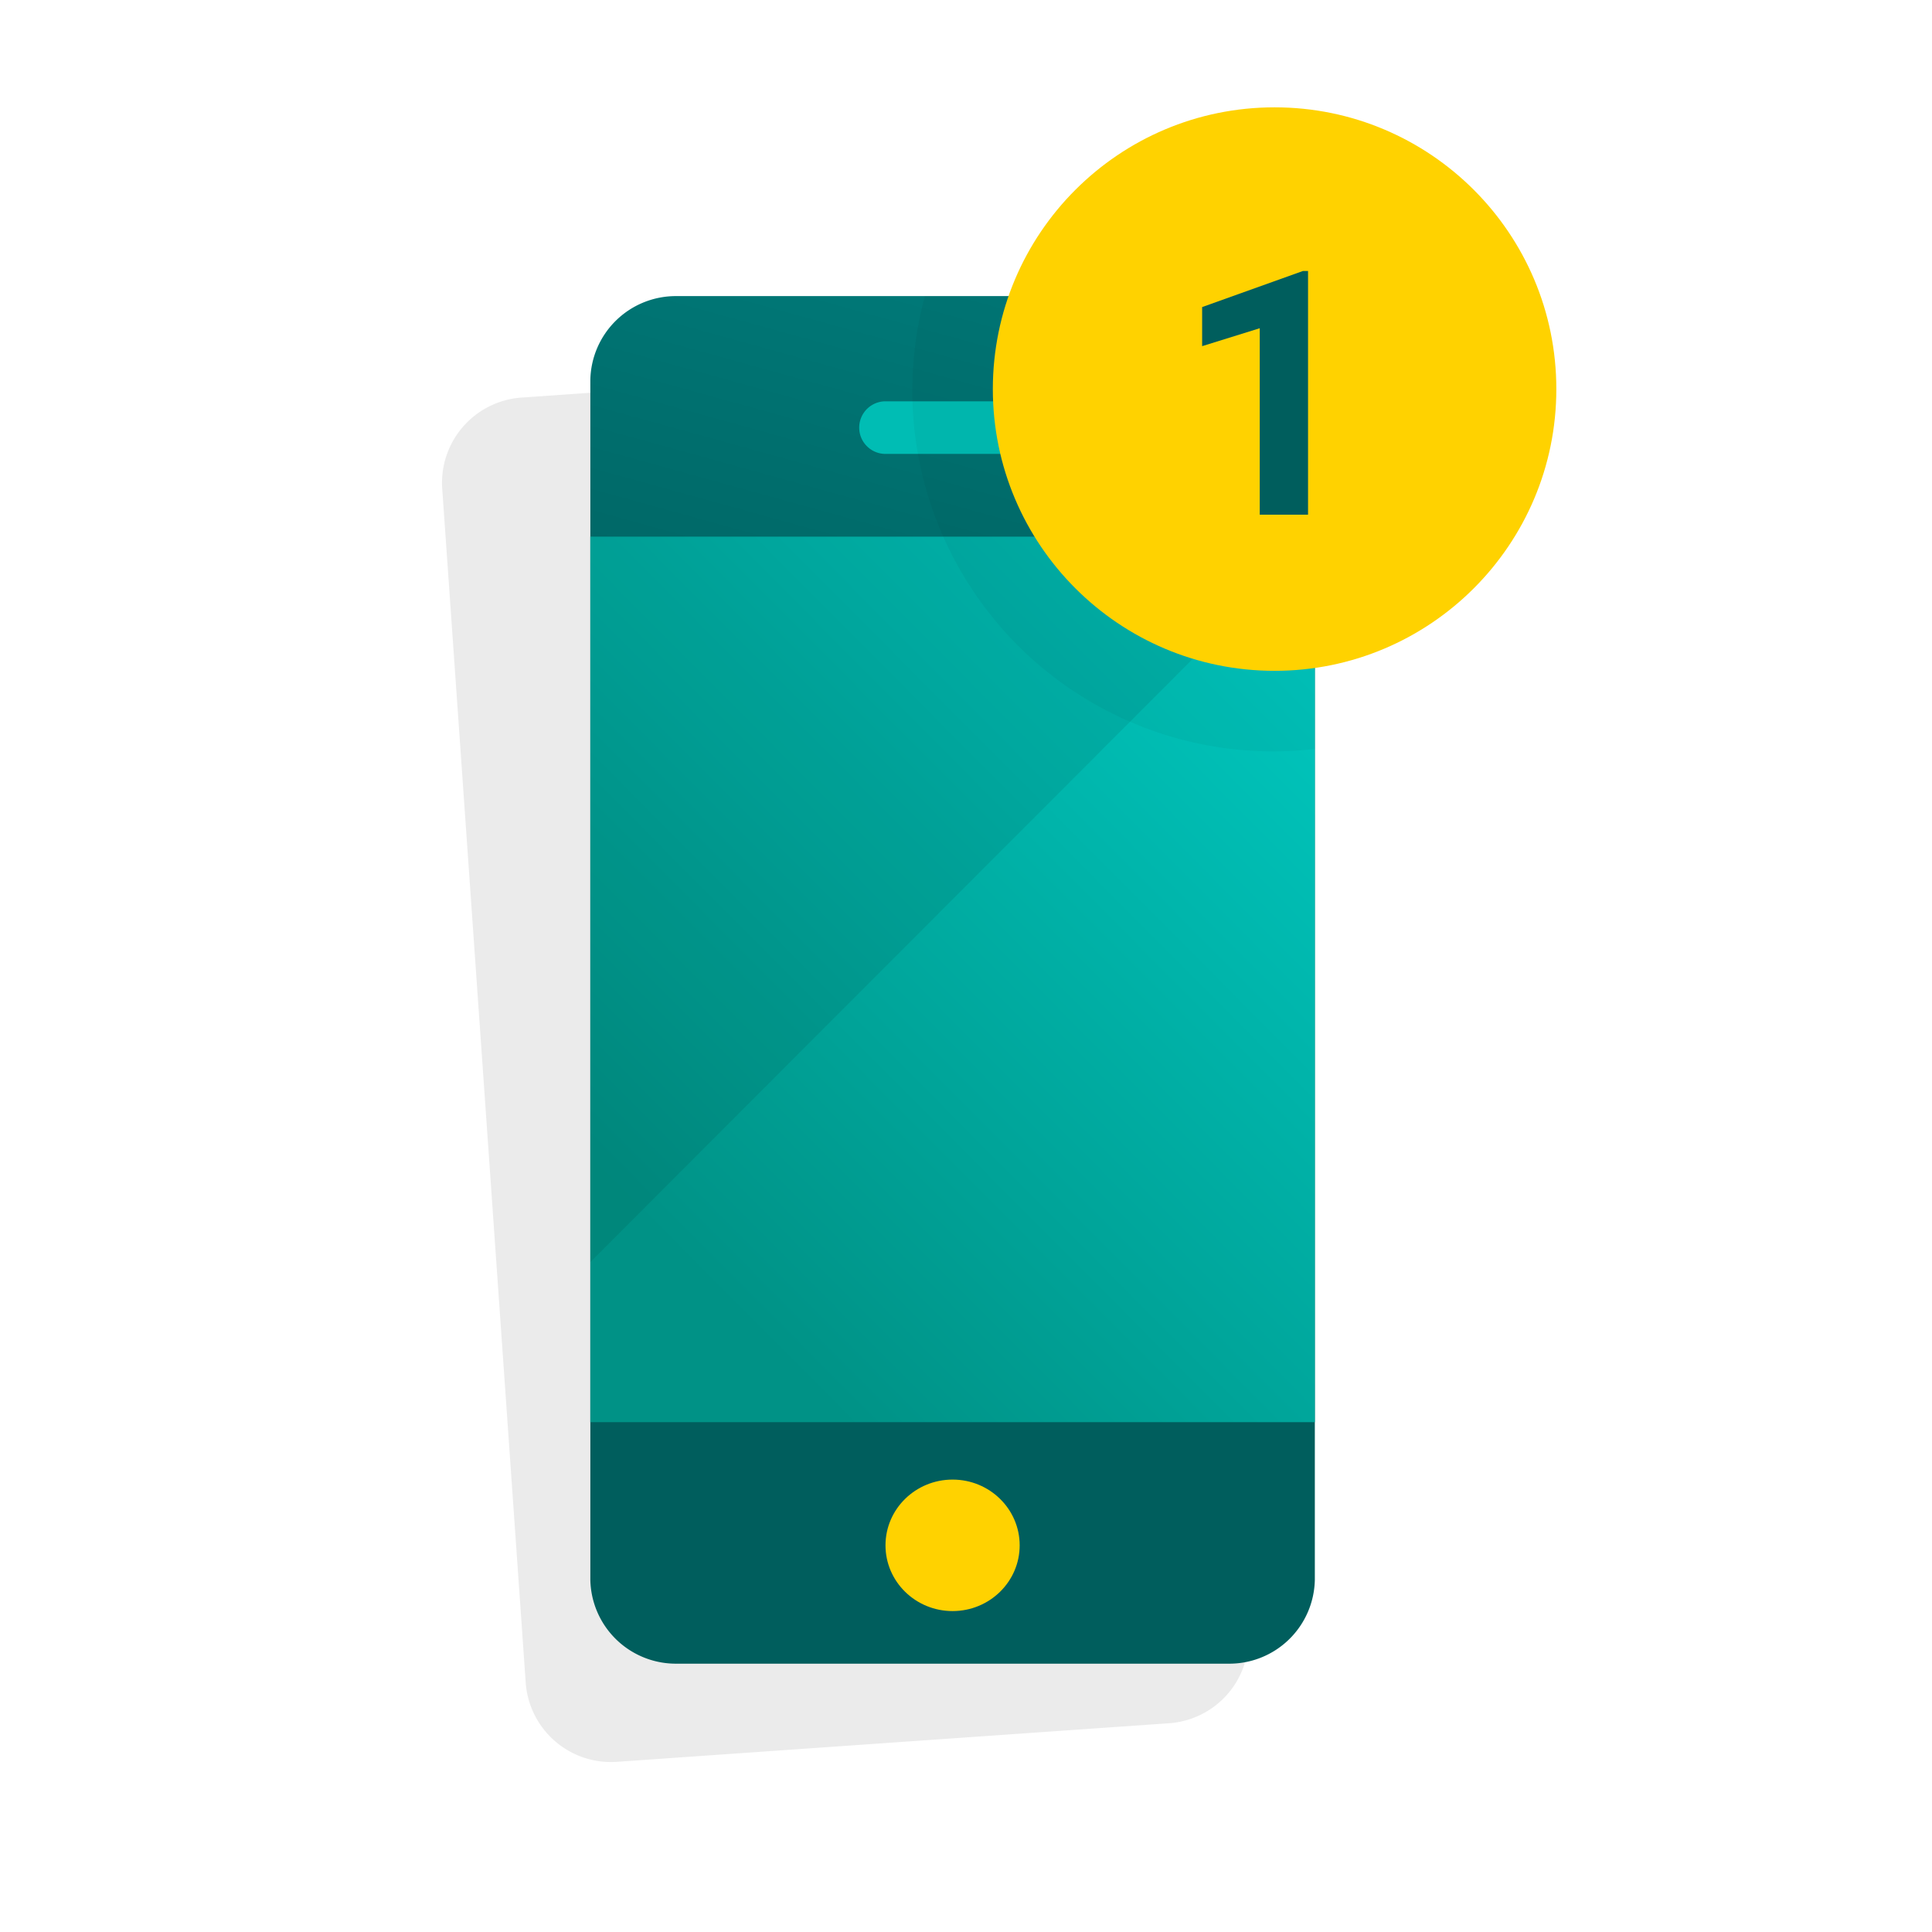 <svg xmlns="http://www.w3.org/2000/svg" width="72" height="72" viewBox="0 0 72 72"><defs><linearGradient id="pr-devices-mobile-alert-a" x1="63.853%" x2="51.348%" y1="-44.723%" y2="40.786%"><stop offset="0%" stop-color="#009796"/><stop offset="100%" stop-color="#005E5D"/></linearGradient><linearGradient id="pr-devices-mobile-alert-b" x1="86.387%" x2="19.549%" y1="5.527%" y2="87.218%"><stop offset="0%" stop-color="#00C5BC"/><stop offset="100%" stop-color="#009286"/></linearGradient></defs><g fill="none" fill-rule="evenodd" transform="translate(16 4)"><path fill="#000" fill-rule="nonzero" d="M23.967 9.381l-20.49 1.433a3.185 3.185 0 0 0-3 3.35l.407 5.818L2.77 46.951l.416 5.951.409 5.853a3.187 3.187 0 0 0 3.441 2.9l20.49-1.432a3.186 3.186 0 0 0 3-3.351l-.409-5.853L27.815 18.1l-.42-6.01a3.03 3.03 0 0 0-3.428-2.709z" opacity=".08"/><g transform="translate(6 7)"><path fill="url(#pr-devices-mobile-alert-a)" d="M23.77.035A3.03 3.03 0 0 1 27 2.976v44.892A3.186 3.186 0 0 1 23.77 51H3.23A3.188 3.188 0 0 1 0 47.868v-44.7A3.187 3.187 0 0 1 3.23.035h20.54z"/><rect width="27" height="33" y="9" fill="url(#pr-devices-mobile-alert-b)" fill-rule="nonzero"/><path fill="#00BDB4" d="M16 3.956a.98.98 0 1 1 0 1.96h-5a.98.98 0 1 1 0-1.96h5z"/><ellipse cx="13.5" cy="46.59" fill="#FFD200" fill-rule="nonzero" rx="2.5" ry="2.45"/></g><polygon fill="#000" fill-rule="nonzero" points="6 16 33 16 6 43.035" opacity=".08"/><path fill="#000" fill-rule="nonzero" d="M33 23.912v-6.063a7.492 7.492 0 0 1-8.145-10.814h-6.388A13.451 13.451 0 0 0 33 23.912z" opacity=".04"/><circle cx="31.5" cy="10.5" r="10.5" fill="#FFD200" fill-rule="nonzero"/><polygon fill="#005E5D" fill-rule="nonzero" points="32.747 15.181 30.947 15.181 30.947 8.232 28.8 8.9 28.8 7.444 32.554 6.1 32.747 6.1"/></g></svg>